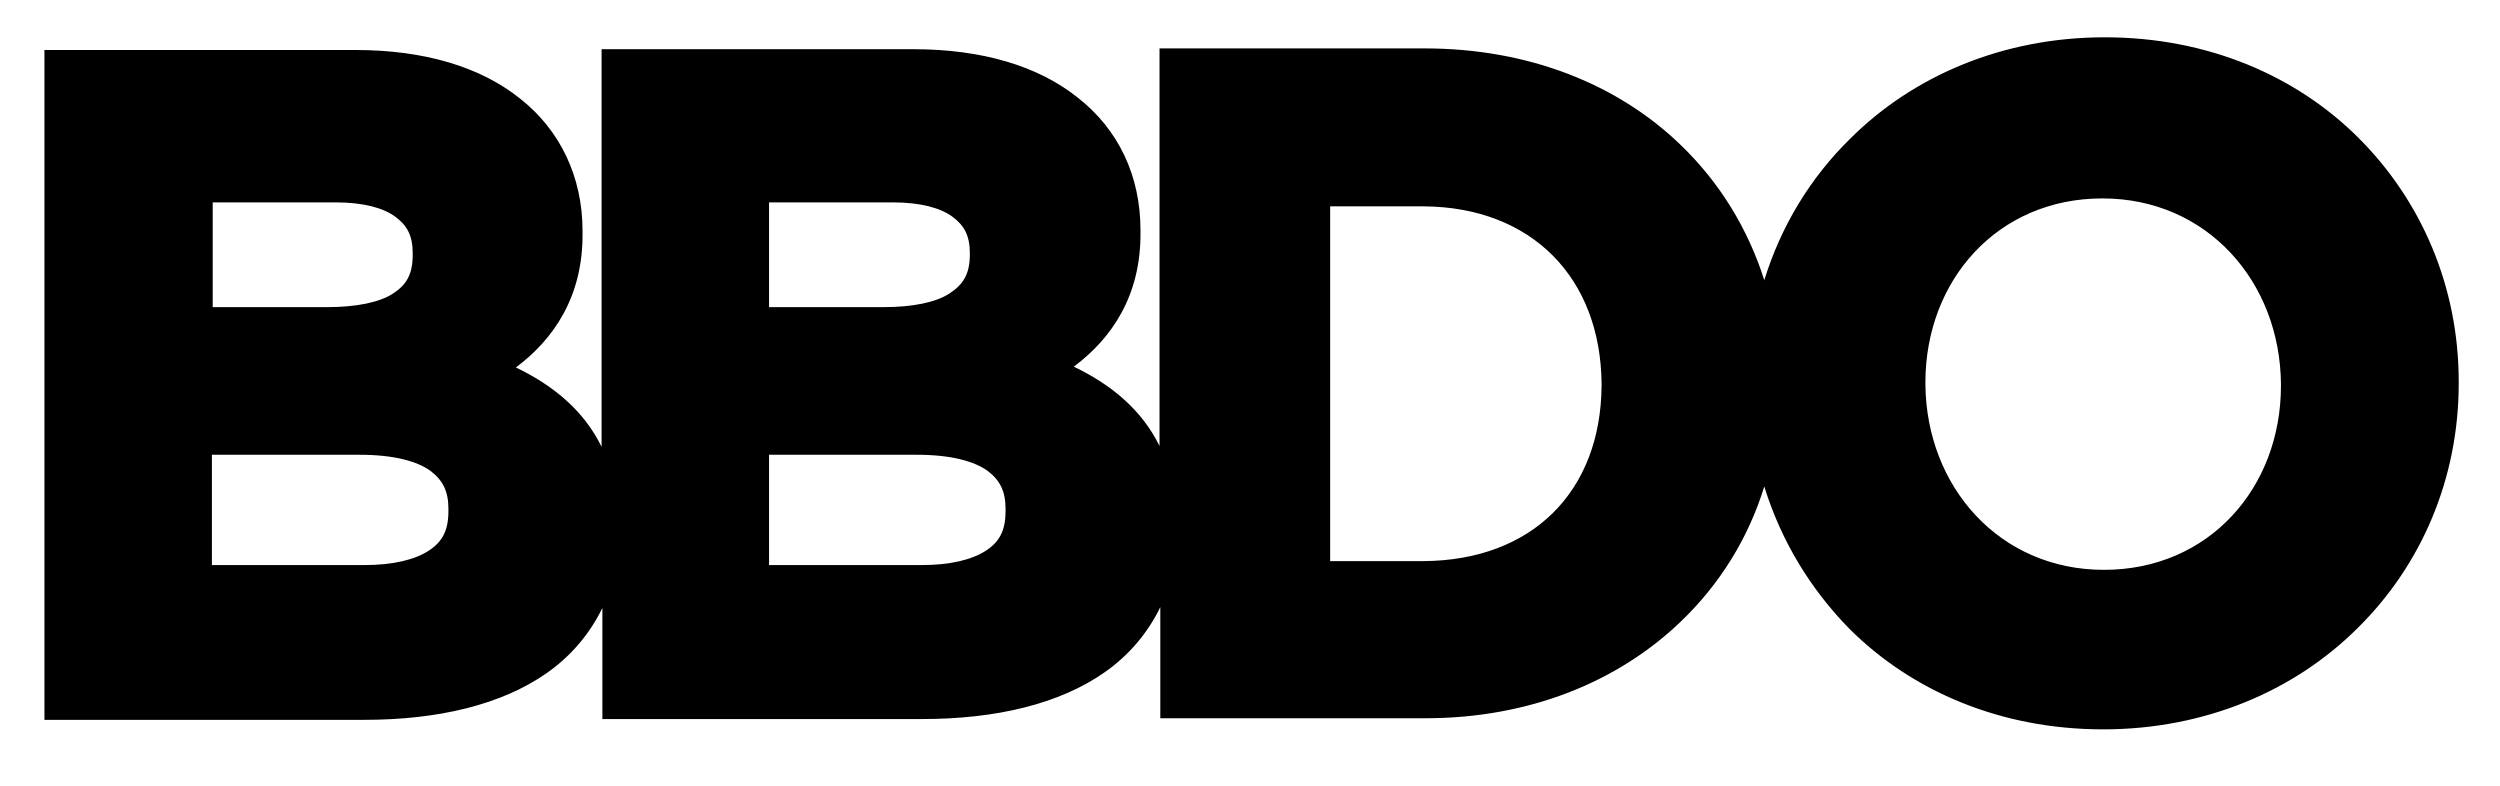<?xml version="1.0" encoding="UTF-8"?> <svg xmlns="http://www.w3.org/2000/svg" version="1.1" viewBox="0 0 315 99"><g><g id="Layer_1"><path d="M297.2,17.4c-7.9-7.9-19.1-12.7-32-12.7-12.9,0-24.2,4.9-32.1,12.8-5,4.9-8.7,11-10.8,17.8-2.1-6.6-5.7-12.4-10.6-17.1-7.9-7.6-19.1-12.1-32.2-12.1h-33.4v50.1c-2.2-4.5-6-7.7-10.8-10,4.7-3.5,8.5-8.9,8.4-17v-.2c0-6.9-2.8-12.7-7.9-16.7-5-4-12.1-6.1-20.7-6.1h-39.3v50.1c-2.2-4.5-6-7.7-10.8-10,4.7-3.5,8.5-8.9,8.4-17v-.2c0-6.8-2.8-12.7-7.9-16.7-5-4-12.1-6.1-20.7-6.1H5.6v84.4h40.3c9.3,0,17.3-1.9,23-5.9,3-2.1,5.4-4.9,7-8.2v14h40.3c9.3,0,17.3-1.9,23-5.9,3-2.1,5.4-4.9,7-8.2v14h33.4c13.1,0,24.3-4.6,32.2-12.2,4.9-4.7,8.5-10.5,10.5-17,2.1,6.8,5.8,12.9,10.7,17.9,7.9,7.9,19.1,12.7,32,12.7h0c12.9,0,24.2-4.9,32.1-12.8,8-7.9,12.7-18.8,12.7-30.8v-.2c0-12-4.7-22.8-12.6-30.7ZM26.7,25.5h15.6c3.5,0,6,.7,7.5,1.8,1.5,1.1,2.2,2.4,2.2,4.6v.2c0,2.5-.8,3.8-2.5,4.9-1.7,1.1-4.6,1.7-8.3,1.7h-14.4v-13.2ZM56.5,64.4c0,2.5-.8,3.9-2.5,5-1.7,1.1-4.4,1.8-8.1,1.8h-19.2v-13.9h18.6c4.3,0,7.2.8,8.9,2,1.6,1.2,2.3,2.6,2.3,4.8v.2ZM96.9,25.5h15.6c3.5,0,6,.7,7.5,1.8,1.5,1.1,2.2,2.4,2.2,4.6v.2c0,2.5-.9,3.8-2.6,4.9-1.7,1.1-4.6,1.7-8.3,1.7h-14.4v-13.2ZM126.7,64.4c0,2.5-.8,3.9-2.5,5-1.7,1.1-4.4,1.8-8.1,1.8h-19.2v-13.9h18.6c4.3,0,7.2.8,8.9,2,1.6,1.2,2.3,2.6,2.3,4.8v.2ZM201.8,48.6c-.1,13.4-8.8,22-22.4,22.1h-11.8V26h11.8c13.6.1,22.3,9,22.4,22.4v.2ZM287.4,48.6c0,12.9-9.1,23.2-22.3,23.2-13.2,0-22.4-10.5-22.5-23.4v-.2c0-12.9,9.1-23.2,22.3-23.2,13.2,0,22.4,10.5,22.5,23.4v.2h0Z"></path></g></g></svg> 